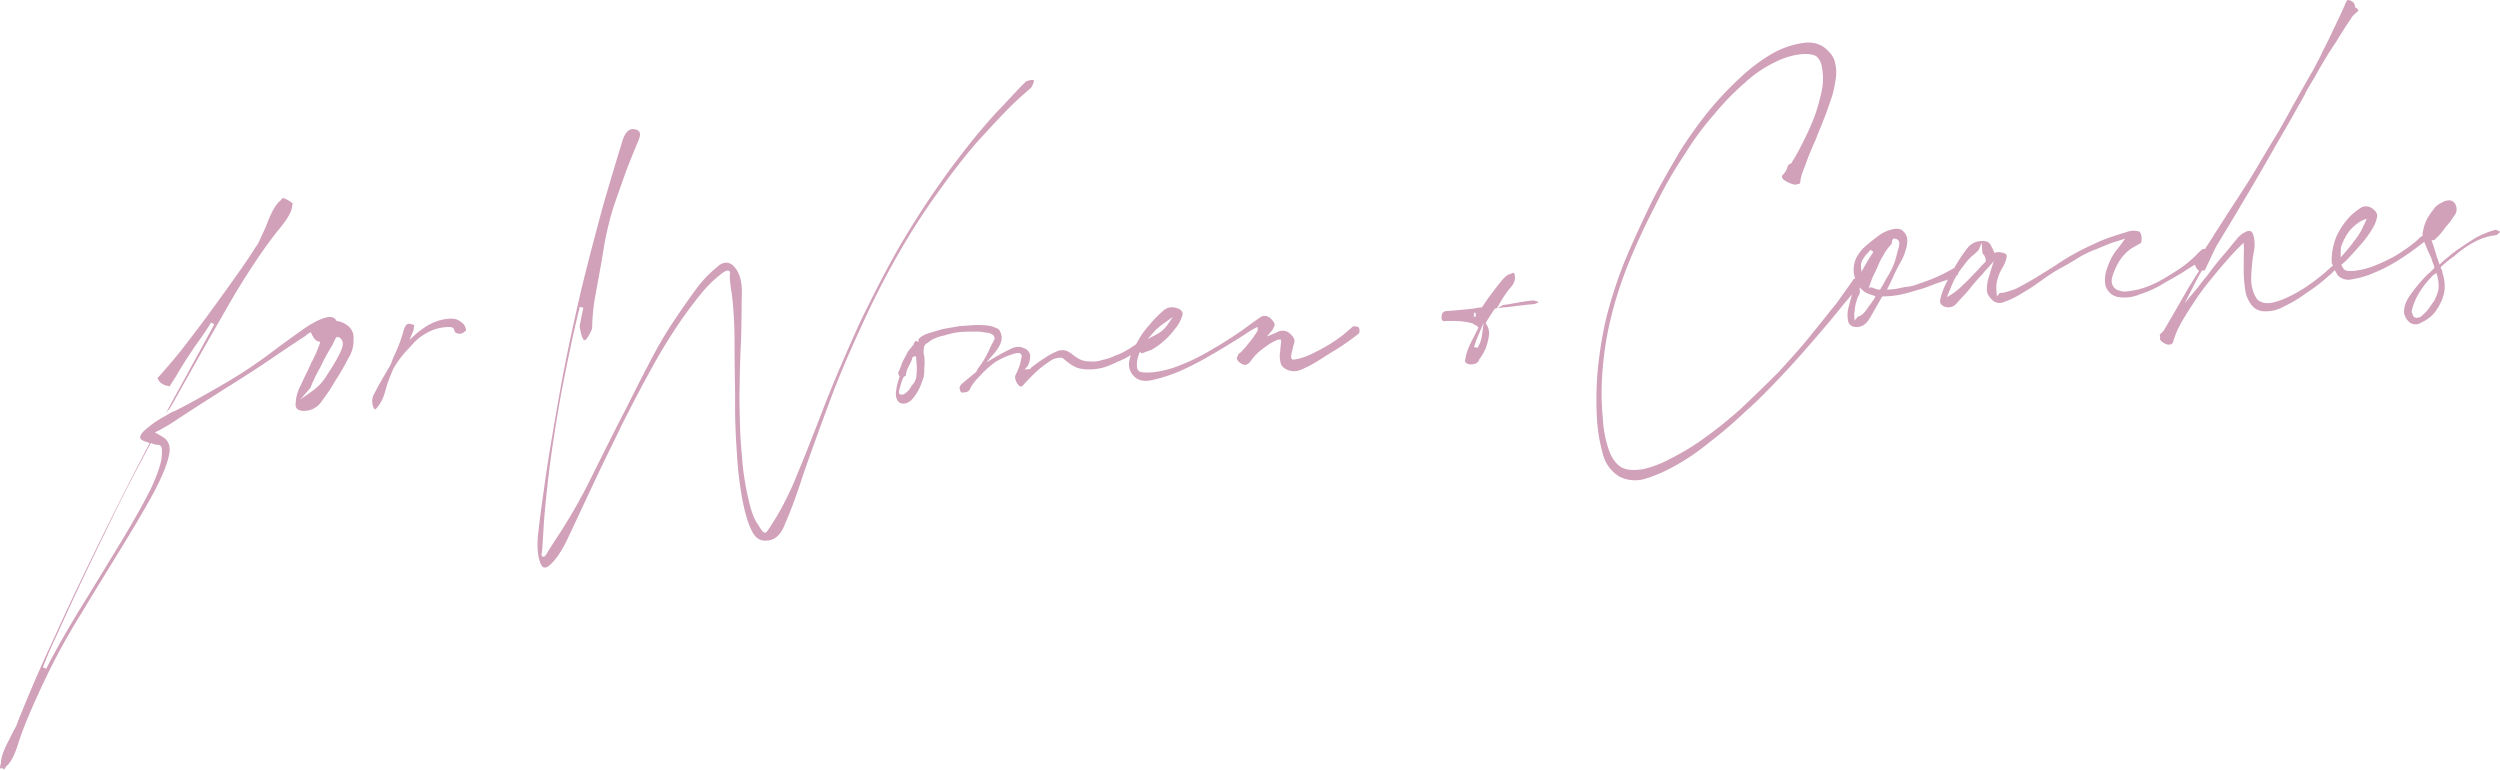 <svg xmlns="http://www.w3.org/2000/svg" viewBox="0 0 1030.68 317.27"><defs><style>.cls-1{fill:#d1a0b9;}</style></defs><g id="Layer_2" data-name="Layer 2"><g id="Layer_1-2" data-name="Layer 1"><path class="cls-1" d="M138.44,156.64a94.25,94.25,0,0,0,5.18-8.95,13.55,13.55,0,0,0,2.13-7.94,6.1,6.1,0,0,0-2.21-5.34l0,0a9.45,9.45,0,0,0-4.47-2.05l-.34-.06-.17-.3c-.43-.71-1.28-1.62-3.77-1.19-2.77.63-6.24,2.41-10.28,5.29-3.61,2.57-8.43,6-13.74,10.05a204.59,204.59,0,0,1-19.26,12.6c-6.77,3.9-13.77,7.92-19.6,10.75a4,4,0,0,1-.78.31,2.92,2.92,0,0,0-.53.22l-3.15,1.86-.08,0-.74.44,0,0a43.57,43.57,0,0,0-7.07,5.14c-1.64,1.6-1.86,2.53-1.76,3,.15.7,1.14,1.22,1.94,1.52a3.83,3.83,0,0,0,.52.17,4.09,4.09,0,0,1,.69.22l.76.32-.38.72c-5.5,10.45-10.94,21.12-17.62,34.6C36.49,232.67,29,248.12,22.76,262,16.18,276.05,11.59,287,8.91,293.7c-.79,1.91-1.6,3.85-2.17,5.49l-.06.13c-1.23,2.16-2,3.86-2.84,5.51-2.19,4-3.38,7.26-3.44,9.52l0,.21c-.59,1.85-.28,2.22-.27,2.23s.2.07.56,0l.53-.11.27.46a.58.58,0,0,0,.11.14,3,3,0,0,0,.83-1.17l.07-.16.14-.11c1.73-1.34,3.29-4.3,4.9-9.33,1.74-5.7,5.05-13.68,10.41-25.09a270.52,270.52,0,0,1,15.55-28.48c3.33-5.61,6.79-11.23,10.45-17.17q3-4.9,6.07-9.89c6-9.77,10.37-17.32,13.52-23.09,3.31-6.34,5.25-11.09,6.09-14.94.81-3.41.09-5.91-2.14-7.45-.94-.61-1.67-1-2.38-1.43l-1.27-.72,1.33-.61a84.84,84.84,0,0,0,8.63-5.23c3.68-2.43,7.9-5.12,12.78-8.24q2.86-1.82,6-3.82c7.57-4.71,14.1-8.94,19.4-12.55s10-6.75,14-9.35a5.84,5.84,0,0,1,1.43-1.09l.72-.43.35.76c.83,1.8,1.74,2.82,2.79,3.08l.77.2-.24.76a47.42,47.42,0,0,1-3.48,7.84c-.7,1.7-1.5,3.33-2.28,4.91s-1.38,2.82-1.94,4.18a16.62,16.62,0,0,0-2.19,7.59,2.73,2.73,0,0,0,.48,2.2,4,4,0,0,0,3,.94h.06a8.64,8.64,0,0,0,7.2-4A78.62,78.62,0,0,0,138.44,156.64ZM65.1,183.42a1.34,1.34,0,0,1,1.1.4c.61.63.73,1.78.46,4.56-.28,3-1.91,7.68-4.72,13.65-3.3,6.48-7.83,14.48-13.12,23.16l-4.89,8c-4,6.59-7.78,12.81-11.64,19-4.09,6.82-8.83,14.83-13.24,23.52l-1.37-.61c1.92-4.95,3.71-9.1,5.64-13.06,6.29-14,13.26-28.76,20.71-43.93,5.26-11.06,11.28-22.8,17.86-34.89l.3-.54.59.18A7.84,7.84,0,0,0,65.1,183.42Zm63.7-22.23-5,3.51,4.15-4.77a64.63,64.63,0,0,1,4.07-8.44,86.76,86.76,0,0,1,5.15-9.43,24,24,0,0,1,1.23-2.67l.19-.35,1-.08.16.07a2.82,2.82,0,0,1,1.43,1.74c.56,1.33-.59,3.94-1.32,5.38v0a77,77,0,0,1-4.85,8.11A21.25,21.25,0,0,1,128.8,161.19Z"></path><path class="cls-1" d="M119.45,83c-1.88-1.29-2.65-1.34-3-1.25-.07,0-.27.08-.45.5l-.08.2-.17.12c-1.75,1.28-3.56,4.28-5.39,8.94-.71,1.92-1.67,4-2.68,6.17l-1.16,2.53a13.81,13.81,0,0,1-.81,1.23c-.26.36-.51.71-.7,1-3,4.86-7.17,10.68-12,17.42l-.93,1.29c-4.73,6.56-9.71,13.4-14.09,19-3.84,5.18-7.34,9.21-9.9,12.16-1.72,2-2.61,3-3.17,3.51.68,1.92,2.46,3.15,5,3.42.38-.57,1.12-1.7,2.43-3.77l1-1.72c1.95-3.2,4.37-7.2,7.6-11.76l.58-.81c1.71-2.42,3.65-5.16,5.52-8.22l1.3.76-4.46,8.18c-3.93,7.22-8.39,15.4-13.32,24.34-.48,1-1.06,2-1.67,3.13l-.48.85,1.17-1.35a8.09,8.09,0,0,0,1-1.47c.21-.37.42-.75.67-1.13,9.86-17.7,18-31.91,25.51-44.94,7.4-12.17,13.44-21,18.48-27.07C118.71,90,120.37,87,120.43,85v-.2l.11-.18a.64.64,0,0,0,.13-.5C120.63,83.9,120.41,83.5,119.45,83Z"></path><path class="cls-1" d="M192.16,136.17a5,5,0,0,0-1-2.5,8.6,8.6,0,0,0-2.68-1.89h0a7.88,7.88,0,0,0-3.83-.32,17.22,17.22,0,0,0-4.63,1,22.53,22.53,0,0,0-5.45,2.87,29.68,29.68,0,0,0-3.24,2.5l-2.51,2.32,1.31-3.15a4.46,4.46,0,0,0,.49-1.8v-.09l.18-1a5,5,0,0,0-1.85-.61,2.06,2.06,0,0,0-.39-.05c-.59,0-1.47.4-2.22,3a56.24,56.24,0,0,1-3.38,9.22c-.53,1.12-1,2.22-1.39,3.29-.2.51-.39,1-.58,1.48l-.05.09-2.71,4.62c-1.54,2.61-2.66,4.74-3.56,6.45l-.56,1a6.29,6.29,0,0,0-.26,5c.28.86.57,1.12.68,1.15s.41-.1.9-.66a15.51,15.51,0,0,0,2.77-4.87c.3-.83.57-1.75.85-2.72a45,45,0,0,1,1.66-5l1.39-3.37c.89-1.56,1.76-2.82,2.59-4a36.14,36.14,0,0,1,3.72-4.39c.59-.64,1.18-1.26,1.74-1.91a20.71,20.71,0,0,1,5.71-4.51,18.17,18.17,0,0,1,5-2,21.56,21.56,0,0,1,3.59-.5c1.59-.11,2.5.19,2.67.87l.3.84s0,0,0,0a2.31,2.31,0,0,1,.2.48C189.24,138,190.73,137.7,192.16,136.17Z"></path><path class="cls-1" d="M323.75,215.73c2.28-5.18,4.85-12.14,7.24-19.62,3.36-9.66,6.91-19.49,10.56-29.24,3.62-9.92,8.13-20.63,14.22-33.73A352.08,352.08,0,0,1,372,101.83a284.42,284.42,0,0,1,16.49-25c4.67-6.53,9.64-12.87,14.38-18.32v0c4.6-5,8.7-9.51,12.39-13.26s6.74-6.4,9.25-8.57l.56-.48c1.53-2.56,1.12-3.12,1.11-3.12s-.46-.51-3.18.5c-2.6,2.51-5.81,6-9.42,9.87-3.55,3.63-7.27,7.84-12.08,13.66l-.91,1.15C396.59,63.34,392,69.16,387.29,76c-4.9,6.85-10.34,15.31-16.17,25.13-5.05,8.77-10.27,18.76-16.42,31.45-5.92,13.05-10.5,23.75-14.4,33.63-5.08,13.18-8.51,21.87-11.5,29.06A126.38,126.38,0,0,1,320.18,213c-2.49,4-3.54,5.57-4,6.14a.89.89,0,0,1-.72.45c-.64,0-1.23-.41-2.83-3.13-1.62-2.08-3.06-5.89-4.11-10.91a112.19,112.19,0,0,1-2.74-18.82c-.72-7.14-.82-14.55-.92-22.39l0-.92c.1-7.67.25-15.84.68-23.67.11-4.4.16-8.52.21-12.15q0-3.51.1-6.51c.12-4.86-.87-8.54-3-10.94a4.72,4.72,0,0,0-3.22-1.87,5.13,5.13,0,0,0-3.67,1.56,46.85,46.85,0,0,0-9,9.41c-2.54,3.38-5.82,8.08-9.73,13.95s-7.28,12-10.55,18.41c-1.82,3.4-3.68,7.12-5.65,11-1.85,3.69-3.76,7.5-5.84,11.47-4.29,8.43-8.43,16.77-12.44,24.83a221.18,221.18,0,0,1-11.29,19.84l-1.89,2.92c-2.1,3.24-3.49,5.37-4,6.29l0,.08c-.86,1.25-1.18,1.72-1.85,1.41s-.44-1-.38-1.26l0-.1c.15-.45.38-3.53.68-9.14s1-13.05,2-21.65c1-8.91,2.78-20.59,5.27-34.72,2.3-11.78,4.79-24.26,7.74-36.07l1.46.35c-.52,2.31-1,4.89-1.52,7.65.86,5.46,1.85,5.74,2,5.75s1.09,0,3.15-4.75A78,78,0,0,1,245.63,121c.27-1.66.64-3.66,1.07-6,.59-3.23,1.27-6.89,1.93-11a130.08,130.08,0,0,1,4.5-19.32l1.72-4.88c1.28-3.62,2.46-7,3.55-10,1.81-4.64,3.46-8.61,4.78-11.81.71-1.56.86-2.78.46-3.55a2.53,2.53,0,0,0-1.93-1.11,3.5,3.5,0,0,0-.82-.11c-2.52,0-3.9,3.22-4.63,6.07-1.28,4-3.14,10.27-5.72,19l-1.66,5.61c-3,11.11-6.4,23.72-9.71,37.52-2.75,12-5.91,26.32-8.53,41.16-2.54,14.41-4.49,25.79-5.73,34.45q-.47,3.33-.89,6.36c-.86,6.06-1.6,11.29-2,15.51-.73,5.38-.51,9.72.66,12.93.32.88.86,2,1.65,2.14s1.66-.33,2.8-1.42c2.59-2.49,5.08-6.41,7.61-12,1.6-3.37,3.41-7.25,5.45-11.6,1.34-2.86,2.76-5.92,4.29-9.16,2.45-5.21,5-10.53,7.55-15.69q2.24-4.56,4.47-9.2c5-9.84,8.62-16.72,11.75-22.34,3.13-5.83,6.79-11.92,10.9-18.08,3-4.53,6.21-8.85,10.05-13.6A49.07,49.07,0,0,1,297,113.2c2.34-1.9,3.15-1.8,3.62-1.45a1.08,1.08,0,0,1,.28,1.35c-.07.69-.09,2.8.86,8.5a162.9,162.9,0,0,1,1.06,18.25c0,6.75.12,14.46.26,23.55-.11,7.33.12,15,.72,23.47A152.61,152.61,0,0,0,306.06,206c1.15,5.84,2.39,9.92,3.88,12.83,1.51,3.1,3.65,4.4,6.54,4C319.72,222.57,322.09,220.26,323.75,215.73Z"></path><path class="cls-1" d="M460.79,149.09a26.32,26.32,0,0,0,4.9-2.41c.81-.43,1.59-.77,2.28-1.07s1.19-.53,1.61-.76a2.09,2.09,0,0,0,.26-1.83,2.2,2.2,0,0,0-1.72-.89,13.73,13.73,0,0,0-1.37.87,20.29,20.29,0,0,1-2.23,1.39,23.87,23.87,0,0,1-4.8,2.23,20.47,20.47,0,0,1-5.31,1.79,11,11,0,0,1-4.85.59,9.72,9.72,0,0,1-3.23-.42l-.25-.07a9.15,9.15,0,0,1-2.42-1.3l-.68-.44-.12-.08a16.58,16.58,0,0,0-3-2,5.6,5.6,0,0,0-4.09.14,28.76,28.76,0,0,0-5.22,2.86c-1.78,1.16-3.43,2.34-5.48,3.92a.86.86,0,0,1-.87.59l-1.81.13,1.21-1.38v0l.15-.14a9.06,9.06,0,0,0,.93-4.5,3.78,3.78,0,0,0-2.78-2.84c-1.55-.75-3.19-.62-5.23.37l-1.07.54c-1.43.73-3.2,1.63-4.95,2.66l-4,2.35,3.67-4.23c2-2.59,2.91-4.8,2.59-6.57-.24-1.27-.75-2.87-1.86-3.22l-.1,0a11.75,11.75,0,0,0-4.49-1.23,34.51,34.51,0,0,0-5-.1l-6,.42c-.94.18-2.09.38-3.23.57l-3.37.59c-2.21.61-4.27,1.23-6.08,1.81a9.48,9.48,0,0,0-4,2.28,1,1,0,0,1-.14.27l.08,1-1.13-.47h0s-.2.09-.64.76l-.06.09a1.14,1.14,0,0,0-.22.46l0,.31-.2.19a29.32,29.32,0,0,0-2.28,2.85c-.34.71-.72,1.42-1.09,2.11-.5.93-1,1.81-1.3,2.59a18.73,18.73,0,0,1-1.54,3.75,3.88,3.88,0,0,0,.47,1.3l.19.32-.14.35a2.82,2.82,0,0,0-.16.5,4,4,0,0,1-.23.69c-.87,3.14-1.36,5.62-.83,7.25.62,1.9,1.59,2.23,2.36,2.31l.11,0c1.2.3,2.62-.53,3.63-1.3a19.8,19.8,0,0,0,3-4.23,21.57,21.57,0,0,0,1.38-3.2c.2-.54.39-1.07.59-1.54a14.63,14.63,0,0,0,.43-3.78c0-.48,0-.94.07-1.39a26.79,26.79,0,0,0-.06-4,6.18,6.18,0,0,1-.21-3,2.86,2.86,0,0,1,.77-2.06l.21-.23.22,0c.26-.14,1-.73,1.9-1.41l.12-.07a19,19,0,0,1,5.21-1.82,32,32,0,0,1,6.29-1.39,46.17,46.17,0,0,1,5.92-.17,15.31,15.31,0,0,1,4.72.36,5,5,0,0,1,2.92.85l.12.09a1.84,1.84,0,0,1,.79,1.41c0,.32-.11.55-.53,1.33s-.91,1.69-1.58,3.14a38.41,38.41,0,0,1-4.84,8.13,4.92,4.92,0,0,1-.69,1.3l-.09.09c-1,.85-2,1.62-2.78,2.29-1.16.95-2.08,1.7-2.7,2.27-1.36,1.12-1.55,2.14-.71,3.56a1,1,0,0,0,.88.3l.22-.13.25,0a2.58,2.58,0,0,0,2.39-1.23c.55-1.5,1.88-3.28,4.19-5.6a37.64,37.64,0,0,1,6.69-5.92,36.38,36.38,0,0,1,6.31-2.86c2.6-.85,3.34-.63,3.72-.3l.16.19a1.5,1.5,0,0,1,.12,1.61c-.06.34-.22,1.2-.49,2.45a34.22,34.22,0,0,1-1.86,4.52c-.47.74-.18,2.08.75,3.65.5.68,1,1.07,1.38,1.09s.73-.24,1.18-.76c1.15-1.32,2.45-2.63,3.95-4.14l.65-.65a43.87,43.87,0,0,1,5.17-4.17c1.84-1.35,3.05-1.94,4.14-2,1.76-.46,2.52.15,2.82.56.3.25,1,.84,2.08,1.59a12.43,12.43,0,0,0,3.7,2,17.54,17.54,0,0,0,4.87.53,23.83,23.83,0,0,0,5.83-.86A41.47,41.47,0,0,0,460.79,149.09Zm-83,6.21v0a6.43,6.43,0,0,1-2,3.74,7.1,7.1,0,0,1-2.31,2.88,2.85,2.85,0,0,1-1.5.79.78.78,0,0,1-.33-.07l-.56,0-.29-.33c-.33-.42-.37-.73,1-5.18l.72-1.74.22-.13a3.2,3.2,0,0,1,.36-.19,1.46,1.46,0,0,0,.37-.23,8.52,8.52,0,0,1,1.22-3.86c.14-.34.34-.73.54-1.13a15,15,0,0,0,.79-1.77,1.13,1.13,0,0,1,.24-.8.93.93,0,0,1,.66-.32l.75-.06.3,4.23A28.07,28.07,0,0,1,377.76,155.3Z"></path><path class="cls-1" d="M527.8,144.71l0,.13a10.47,10.47,0,0,0,.12,4.56c.29,1.45,1.21,2.4,3.08,3.17a7,7,0,0,0,5.48-.19,47.09,47.09,0,0,0,6.21-3.2c1.11-.65,2.24-1.38,3.34-2.09s2.24-1.44,3.37-2.11c2.21-1.31,4.21-2.62,6-3.89s3.4-2.47,4.88-3.68a2.78,2.78,0,0,0-.08-2.35c-.38-.45-1.23-.6-2.47-.46-1.3,1.23-2.8,2.47-4.26,3.68a67.53,67.53,0,0,1-5.89,4c-2.18,1.29-4.21,2.38-6.57,3.52a28,28,0,0,1-5.61,2.08,15.74,15.74,0,0,1-2.17.38l-.35,0-.25-.23c-.46-.43-.37-1-.25-1.68,0-.23.08-.5.13-.83l0-.19a10.39,10.39,0,0,0,.43-1.59,22.31,22.31,0,0,1,.67-2.42c.27-1.3-.23-2.4-1.74-3.72a4.37,4.37,0,0,0-4.89-.87c-.33.14-.6.27-.87.4s-.59.28-.94.43l-2.94,1.21,2.09-2.4a4.08,4.08,0,0,0,.7-1.25l.08-.15c.65-.9.67-1.78-1.17-3.61-1.53-1.33-3-1.5-4.44-.48-2,1.34-4.52,3.17-7.54,5.43l-1.06.71c-2.85,1.91-6.41,4.3-10.64,6.69a85,85,0,0,1-13.62,6.83,42,42,0,0,1-11.45,2.95c-4.18.29-5.25-.13-5.7-.52-.67-.58-.87-1.7-.72-3.86a13.68,13.68,0,0,1,.79-3.08l.4-1,.78.69h.06a38,38,0,0,1,3.76-1.4,27.68,27.68,0,0,0,4.69-3.25,29.69,29.69,0,0,0,5.09-5.37,14.78,14.78,0,0,0,3-5.35,2.09,2.09,0,0,0,.07-1.74,3.43,3.43,0,0,0-2.22-1.58,6.8,6.8,0,0,0-2.06-.35,5.1,5.1,0,0,0-3.44,1.34,44,44,0,0,0-5.77,5.91,33.08,33.08,0,0,0-5.23,7.5,19.8,19.8,0,0,0-3.12,7.48,6.89,6.89,0,0,0,1.94,6.21c1.91,1.86,4.39,2.35,7.78,1.5a61.52,61.52,0,0,0,12.2-4.09,125,125,0,0,0,11.71-6.13l1.94-1.1c4.92-2.91,8.65-5.24,12-7.37a42,42,0,0,1,4.32-2.67l1-.48.08,1.1a1.76,1.76,0,0,1-.55,1.22,32.3,32.3,0,0,1-3.46,4.73,18.84,18.84,0,0,1-1.93,2.27c-.3.33-.6.64-.87,1l-.19.15c-.82.49-1.05.85-1.16,1.28l0,.17-.11.14a1.19,1.19,0,0,0-.36.94,3.16,3.16,0,0,0,1.44,1.85c1.56,1.18,2.74,1.05,4.05-.45a22.1,22.1,0,0,1,6.07-6A20.27,20.27,0,0,1,527,140l.38,0,.75,0,.07,1.07V141A36.38,36.38,0,0,0,527.8,144.71Zm-51.53-8.49a32.87,32.87,0,0,1,3.84-3.14l3.43-2.4-2.38,3.44a12.33,12.33,0,0,1-4.45,3.8l-3.56,1.89Z"></path><path class="cls-1" d="M622.8,126.45c3.66-.47,6.82-.87,9.72-1.08a8.48,8.48,0,0,0,1.88-.8,9.44,9.44,0,0,0-2.24-.7c-2.76.2-6.32.86-10.09,1.55l-.8.14a6.78,6.78,0,0,0-1.82.29l-2,1.18c1.36-.23,2.72-.32,4-.42Z"></path><path class="cls-1" d="M614.86,129.39c.41-.62.82-1.23,1.19-1.84l.17-.28.31-.06q.3-.08.6-.12l1.28-2.26a50.19,50.19,0,0,1,3.64-5.46c2.05-2.13,2.79-3.86,2.46-5.67,0-.62-.21-1-.43-1.14s-.51,0-.89.19l-.22.09c-1.43.31-2.61,1.24-4.21,3.32-1.16,1.33-2.31,2.88-3.42,4.37-.57.77-1.14,1.54-1.72,2.29l-2.72,3.94-.36,0a11.61,11.61,0,0,0-2.62.4l-.11,0c-4.41.55-8.2.82-10.47,1-2.21,0-3,.63-3,2.57a1.75,1.75,0,0,0,.37,1.46,1.49,1.49,0,0,0,1.24.17,38.8,38.8,0,0,1,4.18,0l1.59.06a25.78,25.78,0,0,1,5.12.84l.18,0,.13.12a3.89,3.89,0,0,0,1.14.66,1.07,1.07,0,0,1,.72.49l.09.11.44.38-.25.51c-.69,1.43-1.31,2.64-1.85,3.71-.76,1.49-1.36,2.66-1.81,3.75a21.82,21.82,0,0,0-1.55,5.1l-.09.43a1.38,1.38,0,0,0,.31,1,2.86,2.86,0,0,0,2,.7c1,0,2.9-.15,3.51-1.9l0-.13.09-.11a20.52,20.52,0,0,0,2.6-4.46,23.93,23.93,0,0,0,1.39-5.72,6.66,6.66,0,0,0-1.16-4.28l-.25-.38.21-.39C613.35,131.69,614.12,130.52,614.86,129.39Zm-6.74,1.17a1,1,0,0,1-.66-.27l.27-.32-.07-1,.7-.05h0v.16l.07.05h0l-.07,0v.11h0l.08,1.21.15,0,.06,0-.06,0A1,1,0,0,1,608.12,130.56Zm2.82,8a14.59,14.59,0,0,1-1.2,3.77,3.11,3.11,0,0,1-.33.58,1.19,1.19,0,0,0-.25.53h0l-1.45-.37v0a37.76,37.76,0,0,1,1.79-4.87l2.15-5.18Z"></path><path class="cls-1" d="M1029.19,96.94c1.45-.94,1.49-1.38,1.49-1.38s-.2-.4-2-.8a40.79,40.79,0,0,0-8.07,3.29l-.27.17c-2.83,1.79-6,3.83-9.65,6.54-.61.59-1.35,1.19-2.07,1.76s-1.41,1.13-2,1.74l-.86.83-.37-1.14c-.29-.88-.56-1.53-.84-2.21l0-.16c-.59-2-1.2-4-1.77-5.59l-.34-.93,1.16-.08c.31-.34.61-.62.88-.88s.47-.44.65-.64l.11-.1a8.8,8.8,0,0,0,1.18-1.33c.27-.34.55-.7.87-1.06a39.69,39.69,0,0,1,2.79-3.46l1.11-1.66,1.16-1.71a4.22,4.22,0,0,0,.08-3.55,2.89,2.89,0,0,0-2.52-2,6.29,6.29,0,0,0-3.44,1.06l-.14.08a7.6,7.6,0,0,0-3.2,2.8,24.49,24.49,0,0,0-2.69,4.09A16.29,16.29,0,0,0,999,95.1l0,.12a4.44,4.44,0,0,0-.24,1.58v.45l-.4.22a2.7,2.7,0,0,0-.4.25c-.3.23-.6.53-.93.84a13,13,0,0,1-1,.93,73.27,73.27,0,0,1-8.51,6,75.67,75.67,0,0,1-9.62,4.47,33.16,33.16,0,0,1-7.57,1.73c-2.12.15-3.66,0-4.22-1a2.18,2.18,0,0,1-.37-.59c0-.1-.1-.22-.19-.37l-.31-.54,1-.86a14.27,14.27,0,0,0,1.58-1.49c2.42-2.53,4.36-4.76,6.07-6.73a40.93,40.93,0,0,0,4-5.55,14.28,14.28,0,0,0,2.09-5c.28-1.3-.3-2.38-1.87-3.55a4.32,4.32,0,0,0-4.6-.49,32.24,32.24,0,0,0-4.7,3.71,34.64,34.64,0,0,0-4.14,5.51,22,22,0,0,0-2.69,6.74,23.3,23.3,0,0,0-.68,6.61,1.4,1.4,0,0,0,.21.82l.32.54-.47.41c-.91.79-1.77,1.53-2.84,2.52a85.88,85.88,0,0,1-8.74,6.51,57,57,0,0,1-8.91,4.66c-2.8,1-4.82,1.55-6.33,1.41a6.09,6.09,0,0,1-3.77-1.35l-.07-.07a12,12,0,0,1-2.09-4.58c-.67-2-.55-4.93-.32-7.72a63.41,63.41,0,0,1,1.07-8.35A14.21,14.21,0,0,0,929,97a2.57,2.57,0,0,0-1-1.63,2.13,2.13,0,0,0-1.65,0,10.41,10.41,0,0,0-4.5,3.58c-.72.83-1.44,1.71-2.23,2.68-.94,1.14-2,2.44-3.18,3.81-2.14,2.46-4.29,5.18-6.39,8.1-1,1.16-1.93,2.35-2.82,3.49-.75,1-1.52,2-2.33,2.92l-4.2,5,3-5.82c1.2-2.36,2.43-4.8,3.91-7.26l.2-.34.4,0a3.21,3.21,0,0,0,.81-.12c.17-.45.45-1,.87-1.89.35-.71.79-1.61,1.29-2.7.23-.48.45-1,.68-1.47.61-1.31,1.29-2.79,2.21-4.4,4.47-7.35,8.18-13.54,11.7-19.5,4.38-7.3,8.6-14.71,12.68-21.88,3.14-5.32,6.14-10.6,9-15.7.94-1.66,1.86-3.29,2.78-4.89a5.05,5.05,0,0,1,.57-1.23c.09-.16.18-.31.25-.46l0-.1,1-1.69c1.2-2,2.43-4,3.54-6.07,2.82-4.94,5.3-8.95,7.59-12.27,1.72-2.93,3.49-5.64,5.06-8l1.44-2.2.06-.09c.38-.43.76-.79,1.09-1.11s.47-.44.65-.64l.19-.16c.36-.21.58-.42.59-.58s0-.46-.91-1.22l0,0-.37,0-.12-.74a2.44,2.44,0,0,0-1-1.7c-.88-.56-1.52-.78-1.91-.66s-.6.47-.86,1.09c-.79,1.92-2,4.61-3.65,8-.43.89-.87,1.83-1.34,2.81-1.29,2.76-2.76,5.89-4.6,9.3-.59,1.45-1.4,3-2.25,4.58-.53,1-1.08,2-1.62,3.14-1.71,2.83-3.19,5.48-4.61,8-.7,1.25-1.38,2.47-2.06,3.67-1,1.67-2,3.53-3.1,5.56-1.33,2.4-2.78,5-4.36,7.8-3.12,5.09-6.07,10-8.78,14.63-2.61,4.47-5.59,9.1-9.25,14.68-1.75,2.67-3.33,5.13-4.73,7.33-1.3,2-2.46,3.86-3.48,5.39-1.6,2.61-2.88,4.61-4,6.27l-.27.39-.6-.1-.2,0a21.48,21.48,0,0,0-2.94,2.74l-.56.53a49.62,49.62,0,0,1-4.62,3.91c-2.22,1.55-5.09,3.37-8.33,5.29a41.57,41.57,0,0,1-10.16,4.28c-4,.83-6.3,1.13-7.66.49a4,4,0,0,1-3.2-2.91c-.33-1.19-.07-2.64.89-5a25.52,25.52,0,0,1,2.76-5.24,19,19,0,0,1,3.85-3.92c1.16-.77,2.07-1.28,2.8-1.68.31-.18.6-.33.86-.49l.18-.08c.25-.07,1-.27.85-2.59-.18-2.5-1.25-2.6-1.66-2.64l-.16,0a7.13,7.13,0,0,0-4.18.33c-.68.22-1.44.45-2.24.69-1.32.4-2.81.86-4.36,1.4a59.73,59.73,0,0,0-7.41,3.06c-2.47,1.1-5.18,2.46-8.08,4.06a81.7,81.7,0,0,0-7.53,4.69c-1.31.84-2.66,1.67-4.07,2.53s-2.62,1.61-4,2.49c-3.2,1.89-5.67,3.23-7.68,4.3a40.76,40.76,0,0,1-5.67,1.86h-.1a8.31,8.31,0,0,0-1.38.16l-1.14,1.31-.21-3a12.44,12.44,0,0,1,.46-4,18.46,18.46,0,0,1,1.87-4.51,13.88,13.88,0,0,0,1.91-4.59,1.34,1.34,0,0,0-.12-1.08,3,3,0,0,0-2-.86,4.75,4.75,0,0,0-2.18-.1l-.69.28-.28-.69c-.15-.35-.38-.79-.64-1.29s-.46-.87-.7-1.37c-.61-1.19-1.91-1.73-3.85-1.59a7.73,7.73,0,0,0-5.19,2.28,53.7,53.7,0,0,0-4.55,6.49c-.46.73-.89,1.46-1.31,2.19l-.11.18-3.71,2c-1.6.82-3.44,1.67-5.49,2.52-1.21.49-2.39.9-3.64,1.34-.89.31-1.81.62-2.76,1a18.68,18.68,0,0,1-4.1.91,23.7,23.7,0,0,0-2.86.53,21.85,21.85,0,0,1-3.84.52l-1.29.09,2.18-4.54A67.13,67.13,0,0,1,783.6,108a20.51,20.51,0,0,0,2.11-5.11,11.06,11.06,0,0,0,.57-4.44,5.16,5.16,0,0,0-1.69-3.15c-1-1.12-2.77-1.07-4.05-.84a15,15,0,0,0-5.62,2.41c-1.37,1-3.46,2.57-5.44,4.29a16.63,16.63,0,0,0-4.31,5.44,11.79,11.79,0,0,0-.89,6,6.49,6.49,0,0,0,.35,1.53l.21.61-.65.34c-.88,1.3-2,2.93-3.38,4.81-.95,1.33-2,2.79-3.1,4.38s-2.43,3-3.73,4.67c-2,2.55-4.32,5.45-6.82,8.48-3.81,4.88-8.48,10-13.42,15.46l-.2.23c-5.3,5.34-10.6,10.43-15.55,15.13a169.19,169.19,0,0,1-15.32,12.35,96.93,96.93,0,0,1-14,8.51,44.88,44.88,0,0,1-11.29,4.34c-3.64.52-6.22.38-8.18-.43-2.16-.9-4.06-3.09-5.48-6.34a45.77,45.77,0,0,1-2.9-14.05,108,108,0,0,1-.18-19.22A133.07,133.07,0,0,1,664,131.59a163,163,0,0,1,7.5-23.27c3-7.39,6.49-15,10.77-23.23A169.88,169.88,0,0,1,694.4,63.87,121.07,121.07,0,0,1,706.82,47a106.8,106.8,0,0,1,12.47-12.83,50.45,50.45,0,0,1,12.87-8.71,30.42,30.42,0,0,1,10.55-3.13c2.79-.2,4.91.11,6.11.89l.09.06A6.81,6.81,0,0,1,751,27.08a30.69,30.69,0,0,1,.58,4.75,27,27,0,0,1-.74,6.55,82.55,82.55,0,0,1-2.25,8.19,95.24,95.24,0,0,1-4.25,10c-1.72,3.58-3.37,6.7-4.76,9l-.08.1a4.33,4.33,0,0,0-.7,1.25l-.12.29-.29.12a4.3,4.3,0,0,0-1.36,1,4.91,4.91,0,0,1-.84,2.2A7,7,0,0,1,735.07,72c-.52.61-.65,1.11.2,2a4.63,4.63,0,0,0,1,.66l.21.13a2.56,2.56,0,0,0,.27.23h.1l.18.08c1.27.6,3,1.33,3.79.89l.16-.09h.17c.8-.06,1-.28,1.08-.91.09-1.85.85-4,2.12-7.07.86-2.55,2.17-5.8,4-9.87.66-1.7,1.33-3.38,2-5s1.36-3.42,2-5c1.18-3.11,2.15-6,3.1-8.83A60.33,60.33,0,0,0,756.89,32a16.88,16.88,0,0,0-.48-6.67c-.53-2.09-2-3.94-4.62-6a11.41,11.41,0,0,0-6.22-1.79,15.29,15.29,0,0,0-2.86.28,36.47,36.47,0,0,0-12.08,4.29A70.55,70.55,0,0,0,717.49,32a136.92,136.92,0,0,0-12.75,13.43,178.89,178.89,0,0,0-12.27,17.13l-1.12,1.93c-3.61,6.21-7.35,12.64-10.85,19.62-3.58,7.57-7.3,15.41-10.68,23.58a187.66,187.66,0,0,0-7.64,23.54,170.16,170.16,0,0,0-3.55,22.07,143.77,143.77,0,0,0-.25,19.5,70.82,70.82,0,0,0,2.69,15.28,15.15,15.15,0,0,0,6.59,8.41,14.21,14.21,0,0,0,10.25,1,59.39,59.39,0,0,0,12.27-5.24,91.47,91.47,0,0,0,14.15-9.57,177.78,177.78,0,0,0,15.15-12.93c5.39-4.67,10.51-10.07,15.46-15.3,5.2-5.48,9.68-10.65,14-15.65s8-9.44,10.75-12.89c.58-.71,1.13-1.37,1.67-2l2.16-2.55-.86,3.23c-.17.63-.34,1.27-.5,1.91a12.08,12.08,0,0,0-.28,5.52,3,3,0,0,0,2.45,2.7,5.29,5.29,0,0,0,4.26-.93c1.31-.88,2.25-2.55,3.35-4.48l.25-.44L776,122.2l.46,0a38.54,38.54,0,0,0,7-.73,46,46,0,0,0,4.87-1.26c.73-.22,1.45-.44,2.15-.63a48.59,48.59,0,0,0,6.74-2.32c1-.39,2-.67,2.84-1l1.29-.41,1.72-.57-.81,1.62a30.47,30.47,0,0,0-2.27,6.2c-.45,1.74.11,2.72,1.93,3.38a4.27,4.27,0,0,0,4.67-1.34c.71-.82,1.47-1.65,2.29-2.52s1.88-2,2.91-3.22a74.9,74.9,0,0,1,5.59-6.44,13.2,13.2,0,0,1,1.52-1.8c.23-.24.46-.47.66-.7l2.39-2.76-1.11,3.48c-.15.45-.26.87-.37,1.27a15.94,15.94,0,0,1-.6,1.89,18.64,18.64,0,0,0-.73,4.64l0,.31c-.1,1.35.55,2.72,2,4.17a4.32,4.32,0,0,0,5.12,1,32.77,32.77,0,0,0,6.41-3c2.22-1.31,4.94-2.92,7.79-5,3.26-2.34,5.83-4.06,7.85-5.25,2.45-1.33,5-2.69,7.83-4.51a44.47,44.47,0,0,1,7.82-3.88c1-.36,1.9-.77,2.88-1.18,1.33-.56,2.7-1.14,4.16-1.65,1.16-.32,2.07-.62,2.95-.91l2.18-.71-1.31,1.85c-.53.75-1.08,1.44-1.62,2.13s-1.06,1.34-1.58,2.07a26.64,26.64,0,0,0-2.94,6.3,13,13,0,0,0-.61,7.17,6.83,6.83,0,0,0,4.54,4.43,15.71,15.71,0,0,0,9.45-.94,43.52,43.52,0,0,0,10.48-4.88l.49-.27c3.18-1.77,5.93-3.29,8.45-5,1-.65,1.88-1.2,2.67-1.68l.74-.45.34.8a3.89,3.89,0,0,0,.89,1.35l.49.43-.35.54c-.63,1-1.25,2-1.88,3s-1.26,2.07-1.89,3c-2.87,5-5.37,9.43-7.26,12.63-.69,1.2-1.32,2.27-1.88,3.22-.46.77-.87,1.47-1.24,2.12l-.08.12-.79.87c-.92.65-.88,1-.71,1.56l.07.23-.07.23c-.26.79.41,1.61,2,2.44a3.39,3.39,0,0,0,2.63.29,1.82,1.82,0,0,0,.85-1.3,36.09,36.09,0,0,1,3.28-7.63c1.75-3.08,3.77-6.19,5.7-9.09a95.89,95.89,0,0,1,6.88-9.19c2.14-2.71,4.55-5.49,6.68-7.94,1.92-2.21,3.66-4,5.25-5.55l1.16-1.14.15,2.09c-.06,3-.09,5.77-.09,8.69a52.2,52.2,0,0,0,.6,8.48,13.08,13.08,0,0,0,2.66,6.46,6.77,6.77,0,0,0,5.68,2.53,14.89,14.89,0,0,0,7.86-2.11,51.71,51.71,0,0,0,9.11-5.5,66.31,66.31,0,0,0,9-6.9,12.71,12.71,0,0,0,1.91-1.7l.68-.79,1.27,2.16a6.17,6.17,0,0,0,6.14,1.58,34.59,34.59,0,0,0,9-2.7,60.87,60.87,0,0,0,9.82-5.08c3-1.87,5.87-3.9,8.83-6.18l1.86-1.45.62,1.53c.69,1.69,1.4,3.44,2.25,5l.07.17a18.46,18.46,0,0,0,.65,2.06c.2.53.38,1,.53,1.57l.11.39-.27.3a25,25,0,0,1-2.45,2.32,63.24,63.24,0,0,0-7.24,8.58c-1.86,2.59-2.73,5.08-2.57,7.4a6.41,6.41,0,0,0,2.59,4.14,4.19,4.19,0,0,0,4.54-.18l.09-.05a15.28,15.28,0,0,0,4.88-3.46,21.36,21.36,0,0,0,3-4.69,16.38,16.38,0,0,0,1.63-5.5,18.05,18.05,0,0,0-.93-6.81l0-.19a3.29,3.29,0,0,0-.37-1.18l-.37-.88.36-.36a45.91,45.91,0,0,1,5.17-4.16,42.46,42.46,0,0,1,9.7-6.58A23.59,23.59,0,0,1,1029.19,96.94ZM767.64,107.61h0a13,13,0,0,1,2.55-3.52l.78-.88.22-.25,1.17.93a54.11,54.11,0,0,0-2.9,4.58l-2.05,3.61-.18-2.47A4.08,4.08,0,0,1,767.64,107.61Zm5.18,15.32a25.47,25.47,0,0,1-1.87,2.72c-.32.43-.63.84-.92,1.26-.83,1.28-2.42,3.41-4,3.6l-.24.26-1.19,1.37-.13-1.8a11.6,11.6,0,0,1,.13-2c0-.36.08-.75.13-1.19a17.33,17.33,0,0,1,1.9-6.06,2.17,2.17,0,0,1,.15-.71l0-.1-.13-1.8,1.36,1.26a6.61,6.61,0,0,0,2.66,1.52l2.54.88Zm2.51-3.89-.27.44-.5-.09a8,8,0,0,1-2.48-.77,2.35,2.35,0,0,1-.42-.13l-.11,0-1.13.08.46-1.07.58-1.68a20.85,20.85,0,0,1,1.3-3l.35-.72c.32-.67.61-1.34.9-2,.45-1,.91-2.13,1.54-3.31.33-.55.62-1.05.9-1.54a20.88,20.88,0,0,1,2.13-3.24l.65-.75a2.59,2.59,0,0,0,.83-1.63,1.17,1.17,0,0,1,.39-1l.3-.35,1.33.34.39.33c.9.79.53,2.26.19,3.56-.2.63-.37,1.32-.58,2.11s-.44,1.71-.72,2.67a30.37,30.37,0,0,1-3.13,6.7c-.51.83-1,1.69-1.43,2.52S775.86,118.17,775.33,119ZM818.51,108a40.57,40.57,0,0,0-3,3.19l0,0c-.65.67-1.29,1.36-1.94,2-1.29,1.38-2.63,2.8-4,4a28.49,28.49,0,0,1-5,4.17l-1.93,1.14,2.25-5.44a26.27,26.27,0,0,1,1.67-3.3l.12-.2.45-.2a4.77,4.77,0,0,0,.28-.83l0-.14.08-.11a28.15,28.15,0,0,1,1.9-2.51,22.22,22.22,0,0,1,4.66-5.08c.19-.19.42-.39.62-.57a6,6,0,0,0,1.11-1.13l1.21-2.93.26,3.63a1.55,1.55,0,0,0,.57,1.29l.15.19a4.28,4.28,0,0,1,.7,2.15l0,.36ZM965,104.31a5.12,5.12,0,0,1,.06-1.08,4.19,4.19,0,0,0,0-.79v-.14l0-.13a22.93,22.93,0,0,1,2.51-5.48,15.33,15.33,0,0,1,3.87-4.19,9.83,9.83,0,0,1,2.62-1.68l1.68-.69-.7,1.67a4.41,4.41,0,0,1-.35.69,4.2,4.2,0,0,0-.26.52,25.55,25.55,0,0,1-3.22,5.52c-1.73,2.34-3.36,4.38-5,6.22l-1.19,1.37Zm40.34,14.79v.08a18.44,18.44,0,0,1-1.63,4.5l0,.09c-.89,1.28-1.73,2.49-2.77,3.94a22.45,22.45,0,0,1-3,2.92l-.22.12a4.89,4.89,0,0,1-1.38.26,1.54,1.54,0,0,1-1.32-.6,2.27,2.27,0,0,1-.42-.92,2.56,2.56,0,0,0-.2-.54l-.09-.15v-.18c-.07-.91.61-3,1.79-5.62a34.56,34.56,0,0,1,6.09-8.55,6.65,6.65,0,0,1,1.47-1.39l.83-.49.27.92A15.07,15.07,0,0,1,1005.32,119.1Z"></path></g></g></svg>